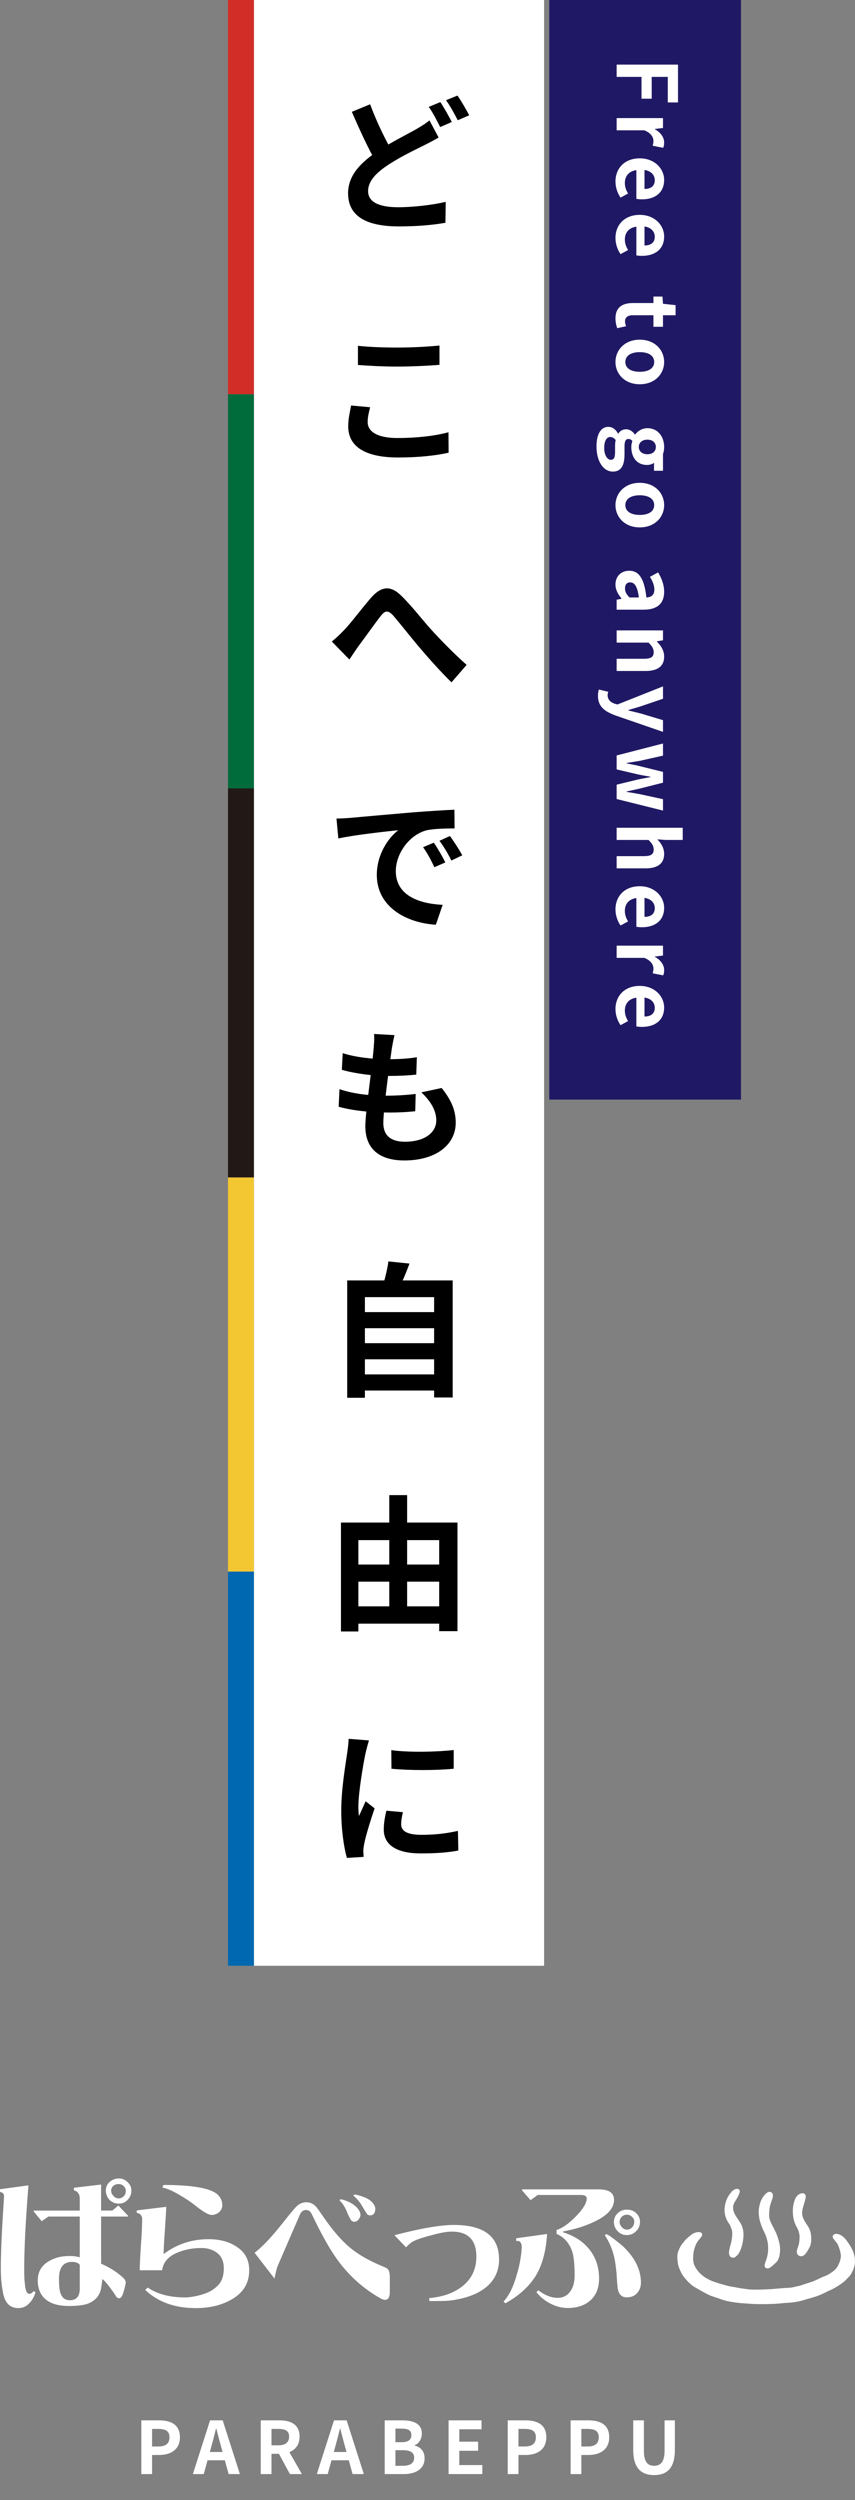 <svg width="165" height="482" viewBox="0 0 165 482" fill="none" xmlns="http://www.w3.org/2000/svg">
<rect x="0" y="0" width="165" height="482" fill="#808080" stroke="none"/>
<rect x="49" width="56" height="379" fill="white"/>
<rect x="106" width="37" height="212" fill="#1F1965"/>
<g clip-path="url(#clip0_593_2632)">
<path d="M6.846 441.943C6.619 442.783 6.226 443.485 5.665 444.049C5.086 444.683 4.381 445 3.54 445C1.881 445 0.882 443.954 0.551 441.865C0.29 440.546 0.159 439.021 0.159 437.293C0.159 434.759 0.29 431.392 0.551 427.194L0.789 423.391C0.789 422.98 0.527 422.713 0.004 422.595V422.082L5.486 421.336C4.945 428.19 4.673 433.507 4.673 437.293C4.673 438.731 4.708 439.665 4.777 440.094C4.88 441.531 5.169 442.254 5.641 442.254C5.937 442.254 6.226 442.075 6.505 441.714L6.846 441.946V441.943ZM24.728 427.349H19.511V436.446C21.05 437.098 22.421 437.955 23.63 439.018C24.05 439.396 24.26 439.73 24.26 440.02C24.26 440.121 24.242 440.269 24.208 440.455C23.981 441.552 23.743 442.314 23.499 442.743C23.357 442.982 23.192 443.104 22.999 443.104C22.72 443.104 22.493 442.942 22.317 442.615C22.056 442.169 21.653 441.596 21.112 440.894C20.465 440.053 20.01 439.557 19.749 439.402C19.714 439.814 19.635 440.415 19.511 441.201C19.215 442.675 18.306 443.677 16.784 444.207C15.944 444.464 14.766 444.592 13.244 444.592C11.443 444.592 10.028 444.214 8.995 443.462C7.858 442.604 7.29 441.336 7.29 439.659C7.29 437.982 8.034 436.73 9.518 435.907C10.586 435.272 11.894 434.955 13.451 434.955C14.201 434.955 14.849 435.039 15.393 435.211V427.349H9.336L8.051 428.25L6.505 426.374V426.195H15.393V423.908C15.393 423.034 15.017 422.494 14.267 422.288V421.799L19.511 421.181V426.192H21.687L22.841 425.217L24.704 427.194L24.731 427.349H24.728ZM15.393 441.224V436.855C15.427 436.615 15.252 436.419 14.869 436.264C14.556 436.143 14.239 436.085 13.926 436.085C12.232 436.085 11.381 437.165 11.381 439.321C11.381 440.59 11.467 441.488 11.643 442.021C11.939 442.996 12.552 443.485 13.478 443.485C14.756 443.485 15.393 442.733 15.393 441.224ZM25.358 422.366C25.358 423.017 25.12 423.601 24.649 424.113C24.194 424.609 23.626 424.859 22.944 424.859C22.262 424.859 21.643 424.62 21.136 424.14C20.665 423.628 20.427 423.027 20.427 422.342C20.427 421.657 20.672 421.1 21.16 420.672C21.684 420.226 22.28 420.004 22.944 420.004C23.609 420.004 24.149 420.243 24.621 420.722C25.11 421.168 25.355 421.714 25.355 422.366H25.358ZM24.28 422.389C24.28 422.065 24.139 421.755 23.86 421.465C23.581 421.208 23.258 421.08 22.889 421.08C22.521 421.08 22.173 421.191 21.894 421.414C21.598 421.67 21.45 421.988 21.45 422.366C21.45 422.743 21.598 423.061 21.894 423.368C22.173 423.692 22.507 423.857 22.889 423.857C23.271 423.857 23.588 423.712 23.884 423.422C24.146 423.165 24.277 422.821 24.277 422.393L24.28 422.389Z" fill="white"/>
<path d="M48.091 437.705C48.091 440.188 46.945 442.075 44.655 443.357C42.733 444.453 40.443 445 37.785 445C33.746 445 30.495 443.836 28.03 441.504L28.502 441.042C30.371 442.311 32.785 442.945 35.74 442.945C36.37 442.945 37.172 442.834 38.154 442.611C39.342 442.321 40.261 441.97 40.908 441.558C41.731 441.012 42.299 440.455 42.613 439.888C42.998 439.22 43.191 438.363 43.191 437.317C43.191 436.014 42.754 435.022 41.879 434.337C41.056 433.72 40.044 433.413 38.839 433.413C37.09 433.413 35.464 433.747 33.963 434.415C32.372 435.15 31.48 436.247 31.287 437.705H26.962C26.962 437.003 27.031 435.512 27.172 433.234C27.348 430.906 27.434 429.063 27.434 427.71C27.434 427.454 27.331 427.214 27.121 426.991C26.928 426.769 26.683 426.657 26.387 426.657V426.168L32.076 425.473C32.076 425.969 31.997 427.383 31.838 429.711C31.663 432.039 31.576 433.669 31.576 434.594C34.094 432.674 36.986 431.715 40.257 431.715C42.389 431.715 44.173 432.188 45.605 433.129C47.265 434.175 48.095 435.701 48.095 437.701L48.091 437.705ZM42.899 425.217C42.899 425.595 42.751 425.969 42.454 426.347C42.017 426.809 41.476 427.042 40.829 427.042C40.271 427.042 39.273 426.475 37.84 425.345C36.948 424.626 35.926 423.931 34.772 423.263C33.443 422.456 32.3 421.954 31.335 421.748C31.459 421.441 31.528 421.275 31.546 421.259C37 421.259 40.443 421.842 41.876 423.006C42.558 423.59 42.899 424.326 42.899 425.217Z" fill="white"/>
<path d="M75.229 441.865C75.229 442.894 74.916 443.407 74.286 443.407C74.041 443.407 73.728 443.296 73.342 443.073C70.195 441.275 67.54 438.926 65.371 436.031C63.814 433.959 62.086 430.919 60.178 426.911C59.933 426.364 59.565 426.087 59.076 426.087C58.553 426.087 58.167 426.354 57.922 426.884C57.661 427.467 56.201 430.831 53.542 436.983C53.439 437.239 53.246 438.012 52.964 439.294L49.135 434.334C50.219 433.494 51.39 432.346 52.647 430.892C53.119 430.379 54.114 429.161 55.636 427.245C56.528 426.148 57.079 425.514 57.289 425.341C57.812 424.845 58.425 424.596 59.124 424.596C59.858 424.596 60.488 424.886 61.011 425.47C61.187 425.659 61.666 426.327 62.454 427.474C64.221 430.042 65.942 432.023 67.619 433.409C69.21 434.712 71.307 435.903 73.914 436.979C74.386 437.168 74.692 437.33 74.833 437.469C75.095 437.776 75.226 438.309 75.226 439.061V441.862L75.229 441.865ZM69.568 426.938C69.585 427.282 69.465 427.595 69.2 427.889C69.007 428.196 68.728 428.351 68.36 428.351C67.991 428.351 67.688 428.102 67.495 427.606C67.32 427.315 67.11 426.86 66.865 426.242C66.497 425.385 66.042 424.71 65.501 424.211L65.763 424.005C67.003 424.279 68.008 424.785 68.78 425.52C69.234 425.983 69.496 426.455 69.565 426.934L69.568 426.938ZM72.426 425.962C72.375 426.752 72.023 427.137 71.376 427.12C71.097 427.12 70.87 426.965 70.694 426.657C70.501 426.367 70.171 425.817 69.699 425.014C69.193 424.262 68.687 423.695 68.177 423.317L68.466 423.084C69.988 423.408 71.046 423.853 71.638 424.42C72.196 424.95 72.461 425.466 72.423 425.962H72.426Z" fill="white"/>
<path d="M96.314 435.623C96.314 437.678 95.57 439.382 94.086 440.735C92.774 441.899 91.017 442.722 88.814 443.202C87.781 443.441 86.803 443.579 85.876 443.613C85.632 443.63 84.626 443.64 82.86 443.64L82.832 443.073C85.384 442.851 87.474 442.122 89.1 440.89C90.987 439.453 91.93 437.516 91.93 435.083C91.93 431.864 90.349 430.251 87.185 430.251C86.224 430.251 84.895 430.491 83.201 430.97C81.507 431.398 80.308 431.81 79.609 432.205C79.348 432.343 78.927 432.701 78.349 433.285L76.121 430.946C81.155 429.627 84.984 428.969 87.605 428.969C93.407 428.969 96.31 431.186 96.31 435.623H96.314Z" fill="white"/>
<path d="M105.569 430.717C105.394 433.835 104.722 436.429 103.552 438.501C102.257 440.711 100.249 442.571 97.522 444.075L97.181 443.741C98.231 442.594 99.061 440.931 99.671 438.758C100.249 436.925 100.59 435.083 100.693 433.234C100.693 432.839 100.607 432.532 100.432 432.309C100.273 432.087 100.005 432.009 99.619 432.077V431.537L105.573 430.713L105.569 430.717ZM118.496 424.14C118.496 425.767 117.201 427.18 114.615 428.378C112.938 429.185 110.952 429.799 108.662 430.227V430.383C110.848 431.068 112.532 432.164 113.724 433.673C114.984 435.231 115.611 437.108 115.611 439.301C115.611 441.221 114.98 442.685 113.724 443.694C112.639 444.551 111.241 444.98 109.529 444.98C108.341 444.98 107.143 444.646 105.938 443.978C104.943 443.411 104.137 442.726 103.524 441.923L103.865 441.562C105.16 442.537 106.41 443.026 107.615 443.026C108.627 443.026 109.433 442.625 110.029 441.818C110.607 441.049 110.893 440.02 110.893 438.734C110.893 436.831 110.769 435.393 110.525 434.418C110.001 432.603 108.961 431.361 107.405 430.693V429.947C108.593 429.553 109.86 428.655 111.206 427.248C112.553 425.861 113.224 424.731 113.224 423.857C113.224 423.411 112.849 423.189 112.098 423.189H103.758L102.395 424.191L100.69 422.237L100.821 422.109H115.559C117.518 422.109 118.496 422.787 118.496 424.14ZM123.689 440.097C123.689 440.887 123.444 441.555 122.955 442.101C122.484 442.648 121.809 442.925 120.938 442.925C119.96 442.925 119.381 442.334 119.205 441.153C119.137 440.674 119.057 439.672 118.968 438.147C118.844 436.895 118.696 435.893 118.524 435.14C118.138 433.531 117.535 432.144 116.716 430.977L116.978 430.744C117.17 430.744 117.711 431.088 118.603 431.773C119.388 432.373 119.949 432.826 120.28 433.136C122.553 435.312 123.689 437.634 123.689 440.101V440.097ZM123.506 428.355C123.506 429.09 123.252 429.701 122.745 430.18C122.256 430.676 121.661 430.926 120.962 430.926C120.263 430.926 119.677 430.676 119.205 430.18C118.717 429.684 118.472 429.084 118.472 428.382C118.472 427.747 118.717 427.191 119.205 426.711C119.694 426.232 120.273 426.016 120.989 426.016C121.705 426.016 122.256 426.229 122.745 426.657C123.252 427.137 123.506 427.703 123.506 428.355ZM122.404 428.355C122.404 427.96 122.263 427.653 121.984 427.43C121.723 427.14 121.389 426.995 120.989 426.995C120.59 426.995 120.239 427.14 119.939 427.43C119.694 427.703 119.57 428.031 119.57 428.405C119.57 428.749 119.719 429.084 120.015 429.407C120.294 429.715 120.61 429.87 120.958 429.87C121.396 429.87 121.743 429.715 122.008 429.407C122.27 429.1 122.401 428.749 122.401 428.355H122.404Z" fill="white"/>
<path d="M146.502 427.481C146.502 427.481 146.505 427.515 146.505 427.531C146.508 427.602 146.515 427.666 146.529 427.734C146.536 427.761 146.546 427.784 146.56 427.808C146.56 427.811 146.56 427.815 146.56 427.818C146.67 428.338 146.836 428.854 147.032 429.35C147.146 429.64 147.273 429.924 147.414 430.204C147.569 430.507 147.71 430.815 147.827 431.135C147.944 431.479 148.041 431.827 148.12 432.181C148.123 432.195 148.123 432.205 148.127 432.218C148.172 432.441 148.199 432.667 148.216 432.893C148.237 433.237 148.254 433.581 148.234 433.926C148.21 434.243 148.161 434.553 148.103 434.86C148.02 435.255 147.893 435.636 147.758 436.014C147.659 436.301 147.542 436.591 147.566 436.898C147.579 437.084 147.714 437.246 147.889 437.31C147.962 437.337 148.031 437.347 148.099 437.347C148.151 437.347 148.206 437.34 148.265 437.33C148.451 437.29 148.633 437.185 148.785 437.074C148.953 436.949 149.108 436.807 149.263 436.666C149.418 436.524 149.58 436.385 149.735 436.24C149.89 436.092 150.021 435.913 150.128 435.727C150.252 435.512 150.331 435.269 150.389 435.029C150.468 434.725 150.503 434.408 150.527 434.094C150.555 433.71 150.544 433.325 150.489 432.944C150.434 432.573 150.348 432.205 150.241 431.844C150.141 431.5 150.024 431.155 149.897 430.821C149.769 430.487 149.614 430.17 149.453 429.853V429.85C149.446 429.839 149.442 429.829 149.435 429.819C149.308 429.569 149.177 429.326 149.053 429.077L149.05 429.073V429.07C149.046 429.063 149.043 429.057 149.039 429.05C148.881 428.739 148.723 428.422 148.602 428.095C148.55 427.95 148.513 427.801 148.478 427.649C148.478 427.649 148.478 427.646 148.478 427.643C148.478 427.639 148.478 427.639 148.478 427.636C148.457 427.521 148.44 427.407 148.433 427.292C148.42 427.018 148.433 426.745 148.447 426.472C148.447 426.462 148.447 426.452 148.451 426.438V426.428C148.475 426.091 148.509 425.75 148.578 425.412C148.637 425.149 148.712 424.889 148.798 424.633C148.86 424.461 148.922 424.292 148.981 424.12C149.036 423.955 149.108 423.779 149.126 423.607C149.129 423.57 149.129 423.533 149.126 423.492C149.177 423.28 149.174 423.067 149.043 422.872C148.888 422.639 148.609 422.524 148.33 422.608C148.148 422.662 147.989 422.774 147.848 422.895C147.469 423.222 147.177 423.631 146.956 424.076C146.798 424.397 146.684 424.737 146.601 425.085C146.515 425.433 146.447 425.787 146.426 426.145C146.412 426.448 146.416 426.749 146.453 427.056C146.471 427.201 146.491 427.346 146.512 427.491L146.502 427.481Z" fill="white"/>
<path d="M153.461 428.803C153.575 429.06 153.719 429.306 153.847 429.553C153.936 429.721 154.015 429.887 154.077 430.065C154.146 430.265 154.198 430.47 154.246 430.673C154.25 430.693 154.253 430.713 154.26 430.734C154.256 430.72 154.253 430.707 154.25 430.693C154.274 430.801 154.287 430.912 154.294 431.024C154.312 431.321 154.294 431.618 154.277 431.911C154.263 432.114 154.239 432.313 154.201 432.515C154.201 432.519 154.201 432.522 154.198 432.525C154.198 432.529 154.198 432.532 154.198 432.535C154.15 432.758 154.084 432.974 154.012 433.19C154.005 433.204 154.002 433.217 153.998 433.231C153.888 433.534 153.761 433.841 153.767 434.169C153.767 434.28 153.785 434.388 153.833 434.489C153.864 434.553 153.898 434.621 153.943 434.678C154.043 434.81 154.184 434.931 154.353 434.972C154.425 434.989 154.494 434.999 154.57 434.999C154.783 434.999 154.993 434.924 155.165 434.8C155.269 434.725 155.355 434.627 155.438 434.533C155.527 434.428 155.61 434.32 155.685 434.206C155.768 434.077 155.847 433.943 155.927 433.811C156.026 433.642 156.13 433.473 156.223 433.298C156.374 433.008 156.46 432.701 156.508 432.38C156.567 431.979 156.564 431.574 156.533 431.172C156.502 430.761 156.436 430.346 156.288 429.954C156.14 429.569 155.927 429.215 155.692 428.878C155.51 428.611 155.338 428.338 155.186 428.051C155.186 428.051 155.183 428.044 155.179 428.041C155.179 428.038 155.176 428.031 155.172 428.027C155.076 427.835 154.993 427.643 154.921 427.437C154.89 427.346 154.862 427.255 154.842 427.164C154.821 427.056 154.807 426.948 154.797 426.84V426.833C154.797 426.833 154.797 426.823 154.797 426.816C154.79 426.698 154.79 426.587 154.797 426.468C154.811 426.29 154.842 426.111 154.88 425.929C154.914 425.763 154.959 425.598 155.007 425.433C155.114 425.065 155.231 424.7 155.327 424.333C155.396 424.069 155.475 423.796 155.493 423.526C155.5 423.428 155.486 423.324 155.451 423.229C155.389 423.05 155.248 422.922 155.059 422.878C154.856 422.831 154.642 422.865 154.449 422.936C154.198 423.03 153.96 423.206 153.788 423.405C153.685 423.523 153.602 423.661 153.53 423.799C153.464 423.928 153.406 424.059 153.361 424.194C153.21 424.582 153.117 424.997 153.062 425.406C153.006 425.8 152.993 426.192 153.01 426.59C153.027 426.978 153.058 427.369 153.141 427.747C153.217 428.108 153.32 428.459 153.475 428.797L153.461 428.803Z" fill="white"/>
<path d="M140.056 427.494C140.125 427.697 140.214 427.896 140.311 428.088C140.311 428.095 140.314 428.095 140.314 428.098C140.317 428.105 140.317 428.108 140.324 428.115C140.483 428.422 140.679 428.709 140.882 428.989C140.889 429.009 140.896 429.033 140.903 429.053C141.01 429.364 141.151 429.664 141.261 429.974C141.278 430.099 141.295 430.227 141.306 430.352C141.319 430.565 141.316 430.784 141.302 431V430.993C141.278 431.358 141.233 431.722 141.161 432.08V432.087V432.093V432.1C141.054 432.596 140.893 433.082 140.786 433.575C140.741 433.77 140.707 433.969 140.689 434.169C140.676 434.344 140.679 434.52 140.727 434.692C140.772 434.837 140.837 434.965 140.941 435.08C141.047 435.198 141.209 435.258 141.364 435.279C141.402 435.285 141.44 435.289 141.474 435.289C141.629 435.289 141.781 435.242 141.912 435.147C141.991 435.09 142.063 435.022 142.129 434.945C142.284 434.827 142.415 434.675 142.521 434.516C142.769 434.142 142.941 433.71 143.086 433.288C143.22 432.886 143.313 432.478 143.375 432.06C143.434 431.675 143.475 431.28 143.479 430.889C143.479 430.524 143.444 430.16 143.372 429.806C143.296 429.448 143.158 429.1 142.99 428.776C142.814 428.449 142.6 428.145 142.39 427.835C142.187 427.531 141.984 427.224 141.812 426.9C141.805 426.894 141.805 426.887 141.802 426.88C141.802 426.88 141.802 426.873 141.798 426.873C141.729 426.735 141.664 426.59 141.612 426.445C141.571 426.323 141.536 426.202 141.509 426.08C141.509 426.08 141.509 426.077 141.509 426.074C141.509 426.074 141.509 426.067 141.509 426.064C141.495 425.972 141.478 425.881 141.471 425.79C141.468 425.703 141.468 425.608 141.471 425.517C141.478 425.433 141.492 425.345 141.509 425.257C141.526 425.173 141.55 425.092 141.578 425.007C141.619 424.886 141.674 424.768 141.736 424.65C141.95 424.255 142.208 423.891 142.415 423.496C142.521 423.293 142.611 423.084 142.662 422.861C142.742 422.73 142.793 422.588 142.762 422.433C142.738 422.315 142.69 422.193 142.587 422.119C142.511 422.068 142.432 422.035 142.342 422.021C142.191 421.998 142.012 422.025 141.867 422.079C141.726 422.133 141.598 422.224 141.474 422.308C141.323 422.413 141.158 422.554 141.078 422.73C140.82 422.996 140.614 423.314 140.441 423.637C140.352 423.813 140.262 423.995 140.19 424.177C140.114 424.366 140.059 424.559 140.004 424.754C139.918 425.092 139.853 425.439 139.828 425.787C139.801 426.141 139.828 426.495 139.894 426.846C139.935 427.062 139.98 427.272 140.052 427.477L140.056 427.494Z" fill="white"/>
<path d="M164.8 437.178C164.879 436.919 164.948 436.659 164.979 436.389C165.01 436.122 165.003 435.859 164.983 435.593C164.924 434.85 164.687 434.125 164.342 433.46C164.17 433.126 163.964 432.802 163.747 432.495C163.585 432.259 163.423 432.016 163.244 431.793C163.092 431.604 162.924 431.435 162.745 431.277C162.579 431.132 162.407 431.007 162.207 430.909C162.052 430.831 161.894 430.764 161.725 430.723C161.539 430.68 161.336 430.659 161.15 430.717C161.026 430.754 160.909 430.815 160.816 430.909C160.703 431.031 160.658 431.182 160.699 431.344C160.744 431.523 160.878 431.675 160.992 431.813C161.181 432.036 161.364 432.269 161.529 432.505C161.588 432.593 161.639 432.684 161.687 432.775C161.687 432.775 161.687 432.772 161.687 432.768C161.78 432.954 161.856 433.146 161.925 433.342C161.925 433.342 161.925 433.345 161.925 433.349C161.928 433.359 161.932 433.369 161.935 433.379C161.935 433.379 161.935 433.376 161.932 433.376C162.015 433.612 162.087 433.848 162.149 434.091C162.156 434.118 162.159 434.142 162.166 434.169C162.19 434.277 162.207 434.388 162.225 434.499C162.252 434.654 162.269 434.813 162.283 434.972C162.266 435.157 162.245 435.343 162.207 435.528C162.173 435.694 162.128 435.856 162.07 436.018C162.077 436.004 162.08 435.991 162.083 435.981C161.987 436.254 161.87 436.517 161.742 436.774C161.742 436.774 161.739 436.78 161.736 436.784C161.674 436.905 161.601 437.023 161.522 437.138C161.436 437.263 161.34 437.384 161.24 437.496C161.15 437.593 161.057 437.685 160.954 437.772C160.785 437.914 160.61 438.039 160.427 438.16C160.431 438.157 160.434 438.157 160.437 438.154C160.303 438.241 160.169 438.329 160.035 438.413C159.907 438.494 159.78 438.575 159.645 438.643C159.459 438.731 159.26 438.798 159.067 438.876C158.826 438.967 158.588 439.075 158.354 439.186C157.989 439.358 157.624 439.537 157.252 439.699C157.163 439.736 157.073 439.773 156.98 439.81C156.87 439.854 156.756 439.898 156.646 439.935C156.088 440.124 155.527 440.303 154.966 440.482C154.773 440.543 154.58 440.607 154.387 440.671C154.15 440.725 153.909 440.779 153.671 440.833C153.371 440.9 153.072 440.971 152.772 441.042C152.573 441.062 152.373 441.076 152.173 441.089C151.929 441.106 151.677 441.113 151.433 441.126C151.168 441.143 150.902 441.167 150.637 441.19C150.042 441.244 149.442 441.295 148.847 441.339C148.496 441.363 148.148 441.373 147.793 441.39C147.452 441.403 147.108 441.42 146.767 441.43C146.109 441.447 145.452 441.45 144.794 441.413C144.787 441.413 144.78 441.413 144.773 441.413H144.77C144.556 441.396 144.35 441.376 144.136 441.346C143.96 441.322 143.792 441.292 143.616 441.268C143.379 441.238 143.138 441.214 142.903 441.174C142.693 441.136 142.483 441.099 142.28 441.059C142.277 441.059 142.273 441.059 142.273 441.059C142.263 441.059 142.259 441.055 142.253 441.055C142.187 441.042 142.118 441.028 142.056 441.015C141.987 441.001 141.912 440.978 141.839 440.971C141.812 440.964 141.784 440.961 141.757 440.958C141.681 440.944 141.609 440.931 141.529 440.921C141.316 440.887 141.099 440.856 140.882 440.819C140.844 440.809 140.803 440.802 140.765 440.792C140.441 440.715 140.121 440.627 139.801 440.536C139.522 440.455 139.24 440.377 138.961 440.293C138.575 440.178 138.189 440.053 137.807 439.925C137.814 439.925 137.817 439.928 137.824 439.928C137.8 439.922 137.776 439.912 137.752 439.905C137.766 439.908 137.779 439.915 137.793 439.918C137.611 439.854 137.432 439.793 137.253 439.716C137.136 439.665 137.018 439.608 136.905 439.551C136.605 439.402 136.306 439.243 136.027 439.061C135.813 438.92 135.614 438.761 135.421 438.592C135.421 438.592 135.421 438.592 135.417 438.592C135.214 438.413 135.014 438.228 134.835 438.029C134.828 438.025 134.825 438.019 134.818 438.012C134.818 438.012 134.818 438.012 134.822 438.015C134.815 438.009 134.808 438.002 134.804 437.992C134.804 437.992 134.804 437.992 134.801 437.988C134.667 437.833 134.546 437.668 134.432 437.502C134.302 437.307 134.185 437.108 134.074 436.898C134.026 436.804 133.981 436.706 133.943 436.605C133.902 436.483 133.871 436.365 133.847 436.24C133.809 436.051 133.785 435.862 133.771 435.67C133.751 435.383 133.768 435.09 133.785 434.803C133.802 434.533 133.84 434.26 133.892 433.993C133.892 433.993 133.895 433.963 133.899 433.953C133.899 433.959 133.899 433.963 133.899 433.966C133.95 433.737 134.012 433.511 134.092 433.288C134.092 433.288 134.092 433.281 134.092 433.278C134.171 433.062 134.247 432.842 134.35 432.637C134.429 432.488 134.512 432.346 134.608 432.208C134.608 432.208 134.608 432.208 134.608 432.205C134.615 432.198 134.618 432.188 134.625 432.178C134.711 432.06 134.797 431.942 134.88 431.82C134.911 431.786 134.942 431.753 134.973 431.715C135.056 431.675 135.114 431.604 135.138 431.52C135.183 431.462 135.224 431.405 135.262 431.341C135.262 431.341 135.266 431.334 135.269 431.331C135.3 431.304 135.328 431.273 135.352 431.24C135.441 431.132 135.503 430.987 135.5 430.842C135.496 430.666 135.428 430.491 135.249 430.423C135.204 430.406 135.162 430.403 135.118 430.4C135.021 430.356 134.915 430.329 134.804 430.329C134.68 430.329 134.56 430.349 134.446 430.383C134.353 430.4 134.26 430.427 134.174 430.454C133.94 430.538 133.709 430.646 133.51 430.791C133.279 430.956 133.062 431.142 132.845 431.327C132.735 431.422 132.621 431.516 132.514 431.614C132.394 431.722 132.284 431.844 132.177 431.965C132.008 432.158 131.843 432.36 131.698 432.569C131.691 432.579 131.681 432.589 131.674 432.6C131.581 432.711 131.495 432.829 131.419 432.947C131.285 433.156 131.172 433.372 131.082 433.602C130.992 433.781 130.917 433.966 130.855 434.155C130.724 434.557 130.693 434.989 130.717 435.407C130.731 435.643 130.755 435.876 130.782 436.112C130.813 436.379 130.865 436.639 130.937 436.898C131.02 437.185 131.134 437.462 131.258 437.735C131.378 438.005 131.512 438.272 131.664 438.528C131.853 438.849 132.087 439.132 132.332 439.412C132.373 439.459 132.411 439.51 132.456 439.551C132.473 439.571 132.487 439.588 132.504 439.608C132.566 439.689 132.632 439.767 132.704 439.841C132.769 439.908 132.838 439.972 132.907 440.033C132.907 440.033 132.91 440.036 132.914 440.04C132.914 440.04 132.931 440.057 132.941 440.067C132.997 440.128 133.055 440.188 133.121 440.242C133.262 440.367 133.396 440.495 133.541 440.607C133.809 440.816 134.109 440.988 134.408 441.157C134.481 441.197 134.56 441.231 134.632 441.268C134.729 441.329 134.825 441.396 134.925 441.454C135.283 441.656 135.645 441.859 136.006 442.054C136.375 442.253 136.746 442.452 137.139 442.604C137.556 442.763 137.983 442.898 138.406 443.04C138.406 443.04 138.406 443.04 138.403 443.036C138.406 443.036 138.41 443.04 138.413 443.04C138.42 443.043 138.427 443.043 138.437 443.046H138.441C138.441 443.046 138.461 443.053 138.472 443.056C138.468 443.056 138.461 443.053 138.458 443.053C139.012 443.242 139.56 443.458 140.124 443.596C140.679 443.731 141.244 443.822 141.808 443.903C142.235 443.961 142.659 444.011 143.086 444.045C143.492 444.075 143.895 444.102 144.298 444.133C144.721 444.167 145.145 444.2 145.569 444.214C145.982 444.227 146.392 444.237 146.801 444.237C146.863 444.237 146.932 444.237 146.994 444.237C147.766 444.237 148.54 444.221 149.312 444.183C149.336 444.183 149.36 444.183 149.384 444.18C149.515 444.173 149.646 444.167 149.773 444.16C149.869 444.156 149.966 444.15 150.059 444.143C150.159 444.136 150.262 444.129 150.362 444.119C150.42 444.116 150.476 444.113 150.534 444.106C150.555 444.106 150.575 444.099 150.596 444.099C150.889 444.072 151.178 444.042 151.471 444.005C151.481 444.005 151.488 444.005 151.498 444.001C151.619 443.998 151.739 444.001 151.86 443.991C152.263 443.967 152.662 443.937 153.058 443.886C153.461 443.833 153.867 443.768 154.267 443.677C154.838 443.546 155.4 443.37 155.961 443.195C156.154 443.151 156.343 443.1 156.536 443.043C156.898 442.938 157.263 442.83 157.617 442.705C157.972 442.577 158.323 442.436 158.667 442.284C159.012 442.132 159.349 441.96 159.683 441.784C159.955 441.666 160.227 441.541 160.493 441.413C160.672 441.325 160.851 441.241 161.023 441.143C161.188 441.052 161.35 440.951 161.512 440.853C161.835 440.654 162.163 440.455 162.459 440.219C162.61 440.117 162.755 440.006 162.893 439.888C162.893 439.891 162.886 439.895 162.882 439.898C163.079 439.726 163.275 439.551 163.447 439.351C163.471 439.321 163.495 439.291 163.519 439.264C163.709 439.085 163.895 438.896 164.053 438.69C164.163 438.552 164.26 438.403 164.339 438.245C164.366 438.187 164.391 438.133 164.415 438.076C164.58 437.789 164.714 437.482 164.811 437.165L164.8 437.178Z" fill="white"/>
</g>
<path d="M27.274 477V466.64H30.676C32.958 466.64 34.722 467.438 34.722 469.902C34.722 472.268 32.958 473.318 30.732 473.318H29.346V477H27.274ZM29.346 471.68H30.592C32.02 471.68 32.706 471.078 32.706 469.902C32.706 468.684 31.95 468.292 30.522 468.292H29.346V471.68ZM37.221 477L40.539 466.64H42.975L46.293 477H44.123L42.639 471.61C42.331 470.532 42.037 469.328 41.743 468.222H41.687C41.407 469.342 41.113 470.532 40.805 471.61L39.321 477H37.221ZM39.279 474.34V472.744H44.207V474.34H39.279ZM50.319 477V466.64H53.917C56.087 466.64 57.809 467.396 57.809 469.776C57.809 472.086 56.087 473.094 53.917 473.094H52.391V477H50.319ZM52.391 471.456H53.721C55.065 471.456 55.793 470.882 55.793 469.776C55.793 468.67 55.065 468.292 53.721 468.292H52.391V471.456ZM55.947 477L53.539 472.562L54.981 471.26L58.257 477H55.947ZM61.141 477L64.459 466.64H66.895L70.213 477H68.043L66.559 471.61C66.251 470.532 65.957 469.328 65.663 468.222H65.607C65.327 469.342 65.033 470.532 64.725 471.61L63.241 477H61.141ZM63.199 474.34V472.744H68.127V474.34H63.199ZM74.24 477V466.64H77.656C79.784 466.64 81.408 467.27 81.408 469.202C81.408 470.154 80.89 471.12 80.008 471.442V471.498C81.114 471.764 81.94 472.562 81.94 473.948C81.94 476.034 80.204 477 77.936 477H74.24ZM76.312 470.854H77.516C78.832 470.854 79.392 470.336 79.392 469.496C79.392 468.586 78.79 468.236 77.544 468.236H76.312V470.854ZM76.312 475.404H77.754C79.154 475.404 79.924 474.9 79.924 473.836C79.924 472.828 79.182 472.394 77.754 472.394H76.312V475.404ZM86.569 477V466.64H92.925V468.362H88.641V470.756H92.267V472.506H88.641V475.264H93.079V477H86.569ZM97.982 477V466.64H101.384C103.666 466.64 105.43 467.438 105.43 469.902C105.43 472.268 103.666 473.318 101.44 473.318H100.054V477H97.982ZM100.054 471.68H101.3C102.728 471.68 103.414 471.078 103.414 469.902C103.414 468.684 102.658 468.292 101.23 468.292H100.054V471.68ZM110.12 477V466.64H113.522C115.804 466.64 117.568 467.438 117.568 469.902C117.568 472.268 115.804 473.318 113.578 473.318H112.192V477H110.12ZM112.192 471.68H113.438C114.866 471.68 115.552 471.078 115.552 469.902C115.552 468.684 114.796 468.292 113.368 468.292H112.192V471.68ZM126.234 477.196C123.7 477.196 122.202 475.782 122.202 472.352V466.64H124.26V472.534C124.26 474.676 125.016 475.404 126.234 475.404C127.452 475.404 128.25 474.676 128.25 472.534V466.64H130.238V472.352C130.238 475.782 128.768 477.196 126.234 477.196Z" fill="white"/>
<path d="M119 12.456L130.84 12.456L130.84 19.752L128.872 19.752L128.872 14.824L125.768 14.824L125.768 19.032L123.8 19.032L123.8 14.824L119 14.824L119 12.456ZM119 22.77L127.944 22.77L127.944 24.674L126.36 24.866L126.36 24.914C127.544 25.554 128.168 26.53 128.168 27.458C128.168 27.938 128.104 28.226 127.976 28.498L125.96 28.098C126.04 27.778 126.104 27.538 126.104 27.154C126.104 26.466 125.624 25.618 124.328 25.122L119 25.122L119 22.77ZM118.776 34.993C118.776 32.481 120.504 30.529 123.464 30.529C126.376 30.529 128.168 32.577 128.168 34.689C128.168 37.169 126.376 38.433 123.896 38.433C123.448 38.433 123.032 38.385 122.808 38.337L122.808 32.801C121.336 33.009 120.584 33.969 120.584 35.297C120.584 36.017 120.808 36.657 121.208 37.313L119.752 38.097C119.144 37.217 118.776 36.097 118.776 34.993ZM124.376 32.769L124.376 36.433C125.592 36.433 126.36 35.889 126.36 34.737C126.36 33.793 125.688 32.961 124.376 32.769ZM118.776 45.89C118.776 43.378 120.504 41.426 123.464 41.426C126.376 41.426 128.168 43.474 128.168 45.586C128.168 48.066 126.376 49.33 123.896 49.33C123.448 49.33 123.032 49.282 122.808 49.234L122.808 43.698C121.336 43.906 120.584 44.866 120.584 46.194C120.584 46.914 120.808 47.554 121.208 48.21L119.752 48.994C119.144 48.114 118.776 46.994 118.776 45.89ZM124.376 43.666L124.376 47.33C125.592 47.33 126.36 46.786 126.36 45.634C126.36 44.69 125.688 43.858 124.376 43.666ZM118.776 61.372C118.776 59.244 120.12 58.428 122.12 58.428L126.104 58.428L126.104 57.18L127.848 57.18L127.944 58.572L130.376 58.828L130.376 60.78L127.944 60.78L127.944 63.004L126.104 63.004L126.104 60.78L122.12 60.78C121.096 60.78 120.616 61.212 120.616 61.996C120.616 62.3 120.728 62.636 120.824 62.892L119.112 63.276C118.952 62.796 118.776 62.172 118.776 61.372ZM118.776 69.796C118.776 67.54 120.504 65.492 123.464 65.492C126.44 65.492 128.168 67.54 128.168 69.796C128.168 72.035 126.44 74.084 123.464 74.084C120.504 74.084 118.776 72.035 118.776 69.796ZM120.68 69.796C120.68 71.011 121.784 71.683 123.464 71.683C125.16 71.683 126.248 71.011 126.248 69.796C126.248 68.564 125.16 67.891 123.464 67.891C121.784 67.891 120.68 68.564 120.68 69.796ZM115.112 86.028C115.112 83.932 115.832 82.3 117.4 82.3C118.152 82.3 118.808 82.748 119.256 83.58L119.336 83.58C119.64 83.116 120.12 82.764 120.856 82.764C121.528 82.764 122.136 83.212 122.52 83.772L122.584 83.772C123.032 83.148 123.88 82.556 124.936 82.556C127.048 82.556 128.168 84.284 128.168 86.172C128.168 86.684 128.088 87.164 127.944 87.532L127.944 90.764L126.216 90.764L126.216 89.228C125.912 89.468 125.416 89.644 124.872 89.644C122.84 89.644 121.832 88.108 121.832 86.172C121.832 85.82 121.896 85.42 122.04 85.02C121.816 84.78 121.624 84.636 121.256 84.636C120.792 84.636 120.52 85.004 120.52 86.044L120.52 87.58C120.52 89.74 119.864 90.924 118.28 90.924C116.472 90.924 115.112 89.02 115.112 86.028ZM123.272 86.172C123.272 86.956 123.88 87.58 124.936 87.58C125.992 87.58 126.568 86.972 126.568 86.172C126.568 85.388 125.992 84.764 124.936 84.764C123.88 84.764 123.272 85.388 123.272 86.172ZM116.6 86.396C116.6 87.74 117.192 88.652 117.88 88.652C118.52 88.652 118.696 88.124 118.696 87.164L118.696 86.076C118.696 85.532 118.728 85.164 118.824 84.844C118.488 84.428 118.136 84.252 117.768 84.252C117.016 84.252 116.6 85.084 116.6 86.396ZM118.776 97.392C118.776 95.136 120.504 93.088 123.464 93.088C126.44 93.088 128.168 95.136 128.168 97.392C128.168 99.632 126.44 101.68 123.464 101.68C120.504 101.68 118.776 99.632 118.776 97.392ZM120.68 97.392C120.68 98.608 121.784 99.28 123.464 99.28C125.16 99.28 126.248 98.608 126.248 97.392C126.248 96.16 125.16 95.488 123.464 95.488C121.784 95.488 120.68 96.16 120.68 97.392ZM118.776 112.681C118.776 111.081 119.896 110.041 121.432 110.041C123.336 110.041 124.344 111.593 124.744 115.193C125.624 115.145 126.28 114.777 126.28 113.673C126.28 112.841 125.928 112.025 125.432 111.209L127 110.361C127.64 111.417 128.168 112.681 128.168 114.105C128.168 116.377 126.824 117.545 124.216 117.545L119 117.545L119 115.625L119.944 115.449L119.944 115.385C119.272 114.601 118.776 113.705 118.776 112.681ZM120.616 113.449C120.616 114.121 120.92 114.617 121.48 115.193L123.288 115.193C123.016 113.001 122.424 112.281 121.608 112.281C120.92 112.281 120.616 112.761 120.616 113.449ZM119 121.542L127.944 121.542L127.944 123.446L126.76 123.638L126.76 123.686C127.528 124.454 128.168 125.382 128.168 126.598C128.168 128.518 126.824 129.366 124.584 129.366L119 129.366L119 127.014L124.28 127.014C125.688 127.014 126.152 126.614 126.152 125.75C126.152 125.014 125.8 124.55 125.16 123.894L119 123.894L119 121.542ZM115.4 134.16C115.4 133.648 115.464 133.28 115.576 132.944L117.384 133.376C117.336 133.536 117.256 133.776 117.256 134C117.256 134.896 117.832 135.408 118.632 135.68L119.16 135.824L127.944 132.336L127.944 134.72L123.8 136.128C122.984 136.4 122.12 136.624 121.256 136.896L121.256 136.976C122.104 137.168 122.952 137.392 123.8 137.6L127.944 138.848L127.944 141.104L118.712 137.92C116.616 137.136 115.4 136.176 115.4 134.16ZM119 145.652L127.944 143.348L127.944 145.684L123.528 146.676C122.648 146.836 121.8 146.948 120.92 147.108L120.92 147.188C121.8 147.348 122.664 147.508 123.528 147.732L127.944 148.82L127.944 150.9L123.528 152.02C122.648 152.228 121.8 152.404 120.92 152.596L120.92 152.676C121.8 152.836 122.648 152.948 123.528 153.124L127.944 154.084L127.944 156.276L119 154.052L119 151.284L122.904 150.34C123.736 150.148 124.552 150.004 125.512 149.828L125.512 149.748C124.552 149.588 123.736 149.444 122.888 149.252L119 148.34L119 145.652ZM119 159.592L131.752 159.592L131.752 161.944L128.536 161.944L126.856 161.832C127.528 162.536 128.168 163.432 128.168 164.648C128.168 166.568 126.824 167.416 124.584 167.416L119 167.416L119 165.064L124.28 165.064C125.688 165.064 126.152 164.664 126.152 163.8C126.152 163.064 125.8 162.6 125.16 161.944L119 161.944L119 159.592ZM118.776 175.331C118.776 172.819 120.504 170.867 123.464 170.867C126.376 170.867 128.168 172.915 128.168 175.027C128.168 177.507 126.376 178.771 123.896 178.771C123.448 178.771 123.032 178.723 122.808 178.675L122.808 173.139C121.336 173.347 120.584 174.307 120.584 175.635C120.584 176.355 120.808 176.995 121.208 177.651L119.752 178.435C119.144 177.555 118.776 176.435 118.776 175.331ZM124.376 173.107L124.376 176.771C125.592 176.771 126.36 176.227 126.36 175.075C126.36 174.131 125.688 173.299 124.376 173.107ZM119 182.323L127.944 182.323L127.944 184.227L126.36 184.419L126.36 184.467C127.544 185.107 128.168 186.083 128.168 187.011C128.168 187.491 128.104 187.779 127.976 188.051L125.96 187.651C126.04 187.331 126.104 187.091 126.104 186.707C126.104 186.019 125.624 185.171 124.328 184.675L119 184.675L119 182.323ZM118.776 194.546C118.776 192.034 120.504 190.082 123.464 190.082C126.376 190.082 128.168 192.13 128.168 194.242C128.168 196.722 126.376 197.986 123.896 197.986C123.448 197.986 123.032 197.938 122.808 197.89L122.808 192.354C121.336 192.562 120.584 193.522 120.584 194.85C120.584 195.57 120.808 196.21 121.208 196.866L119.752 197.65C119.144 196.77 118.776 195.65 118.776 194.546ZM124.376 192.322L124.376 195.986C125.592 195.986 126.36 195.442 126.36 194.29C126.36 193.346 125.688 192.514 124.376 192.322Z" fill="white"/>
<path d="M84.644 26.516C83.776 27.02 82.88 27.496 81.872 28C80.108 28.896 77.476 30.1 74.928 31.78C72.604 33.292 71.036 34.916 71.036 36.848C71.036 38.864 72.968 39.956 76.86 39.956C79.744 39.956 83.524 39.508 86.016 38.92L85.96 42.952C83.58 43.372 80.612 43.652 76.972 43.652C71.372 43.652 67.172 42.084 67.172 37.268C67.172 33.712 69.748 31.22 73.052 29.036C75.712 27.3 78.568 25.9 80.304 24.92C81.34 24.304 82.152 23.828 82.88 23.212L84.644 26.516ZM71.428 20.104C72.8 23.828 74.536 27.216 75.852 29.512L72.66 31.388C71.148 28.84 69.468 25.172 67.9 21.56L71.428 20.104ZM84.98 19.684C85.68 20.72 86.66 22.484 87.192 23.52L84.952 24.5C84.364 23.352 83.524 21.672 82.74 20.608L84.98 19.684ZM88.284 18.424C89.012 19.46 90.048 21.252 90.552 22.232L88.34 23.184C87.752 22.036 86.856 20.384 86.072 19.32L88.284 18.424ZM69.076 66.672C71.148 66.896 73.752 67.008 76.72 67.008C79.464 67.008 82.684 66.84 84.812 66.616V70.34C82.852 70.508 79.408 70.676 76.72 70.676C73.808 70.676 71.372 70.536 69.076 70.368V66.672ZM71.428 78.516C71.176 79.524 70.952 80.42 70.952 81.372C70.952 83.136 72.688 84.452 76.72 84.452C80.472 84.452 84.056 84.032 86.548 83.332L86.576 87.28C84.112 87.84 80.752 88.204 76.832 88.204C70.448 88.204 67.2 86.076 67.2 82.212C67.2 80.616 67.564 79.244 67.76 78.18L71.428 78.516ZM64.036 123.684C64.876 123.012 65.548 122.368 66.388 121.5C67.704 120.156 69.832 117.272 71.596 115.256C73.556 113.016 75.348 112.82 77.392 114.808C79.324 116.656 81.536 119.54 83.188 121.36C84.98 123.32 87.388 125.812 90.048 128.192L87.136 131.552C85.148 129.648 82.768 126.96 80.976 124.86C79.24 122.816 77.14 120.128 75.852 118.644C74.844 117.58 74.312 117.72 73.5 118.728C72.38 120.156 70.42 122.928 69.216 124.524C68.572 125.42 67.928 126.428 67.424 127.156L64.036 123.684ZM64.932 157.82C66.024 157.792 67.144 157.736 67.676 157.68C70 157.456 74.62 157.064 79.744 156.616C82.656 156.392 85.708 156.196 87.696 156.112L87.724 159.724C86.212 159.724 83.804 159.752 82.292 160.088C78.932 160.984 76.384 164.624 76.384 167.956C76.384 172.548 80.696 174.228 85.428 174.452L84.112 178.288C78.26 177.924 72.716 174.76 72.716 168.684C72.716 164.68 74.984 161.488 76.86 160.06C74.256 160.34 68.516 160.956 65.296 161.656L64.932 157.82ZM83.72 162.468C84.392 163.448 85.4 165.156 85.932 166.276L83.832 167.2C83.104 165.688 82.516 164.568 81.648 163.336L83.72 162.468ZM86.828 161.18C87.556 162.16 88.62 163.812 89.208 164.904L87.108 165.912C86.352 164.4 85.708 163.336 84.812 162.104L86.828 161.18ZM76.132 199.572C75.88 200.608 75.768 201.336 75.628 202.064C75.292 204.472 73.976 213.712 73.976 216.54C73.976 218.864 75.376 220.124 78.12 220.124C82.04 220.124 84.196 218.304 84.196 216.008C84.196 214.132 83.132 212.312 81.312 210.604L85.232 209.764C87.108 212.116 87.948 214.076 87.948 216.456C87.948 220.684 84.168 223.736 78.036 223.736C73.612 223.736 70.504 221.832 70.504 217.128C70.504 214.272 71.848 205.76 72.128 201.84C72.24 200.552 72.24 199.992 72.184 199.348L76.132 199.572ZM66.136 203.044C68.572 203.856 72.044 204.22 74.9 204.22C77.056 204.22 79.044 204.08 80.444 203.828L80.332 207.188C78.68 207.356 77.14 207.44 74.788 207.44C71.96 207.44 68.544 206.992 65.968 206.264L66.136 203.044ZM65.52 209.988C68.544 211.024 71.792 211.248 74.62 211.248C76.328 211.248 78.4 211.136 80.22 210.912L80.136 214.244C78.596 214.412 76.944 214.496 75.18 214.496C71.456 214.496 67.9 214.104 65.352 213.376L65.52 209.988ZM69.3 252.972H84.532V256.08H69.3V252.972ZM69.3 258.964H84.532V262.072H69.3V258.964ZM69.3 264.984H84.532V268.092H69.3V264.984ZM67.004 246.868H87.36V269.436H83.776V250.088H70.42V269.492H67.004V246.868ZM74.956 243.2L79.016 243.62C78.344 245.496 77.532 247.344 76.916 248.576L73.836 248.016C74.284 246.616 74.76 244.656 74.956 243.2ZM67.48 301.64H86.38V304.944H67.48V301.64ZM67.48 309.704H86.352V313.036H67.48V309.704ZM65.8 293.548H88.284V314.492H84.756V296.936H69.16V314.548H65.8V293.548ZM75.124 288.256H78.568V311.468H75.124V288.256ZM75.516 337.428C78.96 337.904 84.56 337.764 87.556 337.4V341.012C84.14 341.348 79.044 341.348 75.544 341.012L75.516 337.428ZM77.756 349.384C77.532 350.336 77.42 351.008 77.42 351.736C77.42 352.996 78.512 353.752 81.368 353.752C83.86 353.752 85.932 353.528 88.368 352.996L88.452 356.776C86.632 357.14 84.364 357.336 81.2 357.336C76.384 357.336 74.06 355.6 74.06 352.744C74.06 351.624 74.228 350.532 74.564 349.104L77.756 349.384ZM71.204 335.552C71.008 336.14 70.644 337.568 70.532 338.072C70.14 339.92 69.16 345.52 69.16 348.32C69.16 348.88 69.188 349.58 69.272 350.14C69.692 349.188 70.14 348.236 70.56 347.284L72.296 348.656C71.484 351.008 70.56 354.032 70.28 355.516C70.196 355.936 70.112 356.552 70.112 356.832C70.14 357.14 70.14 357.616 70.168 358.008L66.948 358.204C66.388 356.3 65.856 352.884 65.856 349.076C65.856 344.848 66.696 340.144 67.004 337.96C67.116 337.204 67.256 336.14 67.284 335.244L71.204 335.552Z" fill="black"/>
<rect x="44" y="379" width="76" height="5" transform="rotate(-90 44 379)" fill="#0068B0"/>
<rect x="44" y="303" width="76" height="5" transform="rotate(-90 44 303)" fill="#F3C732"/>
<rect x="44" y="227" width="75" height="5" transform="rotate(-90 44 227)" fill="#221916"/>
<rect x="44" y="152" width="76" height="5" transform="rotate(-90 44 152)" fill="#006B3B"/>
<rect x="44" y="76" width="76" height="5" transform="rotate(-90 44 76)" fill="#D22D26"/>
<defs>
<clipPath id="clip0_593_2632">
<rect width="165" height="25" fill="white" transform="translate(0 420)"/>
</clipPath>
</defs>
</svg>
